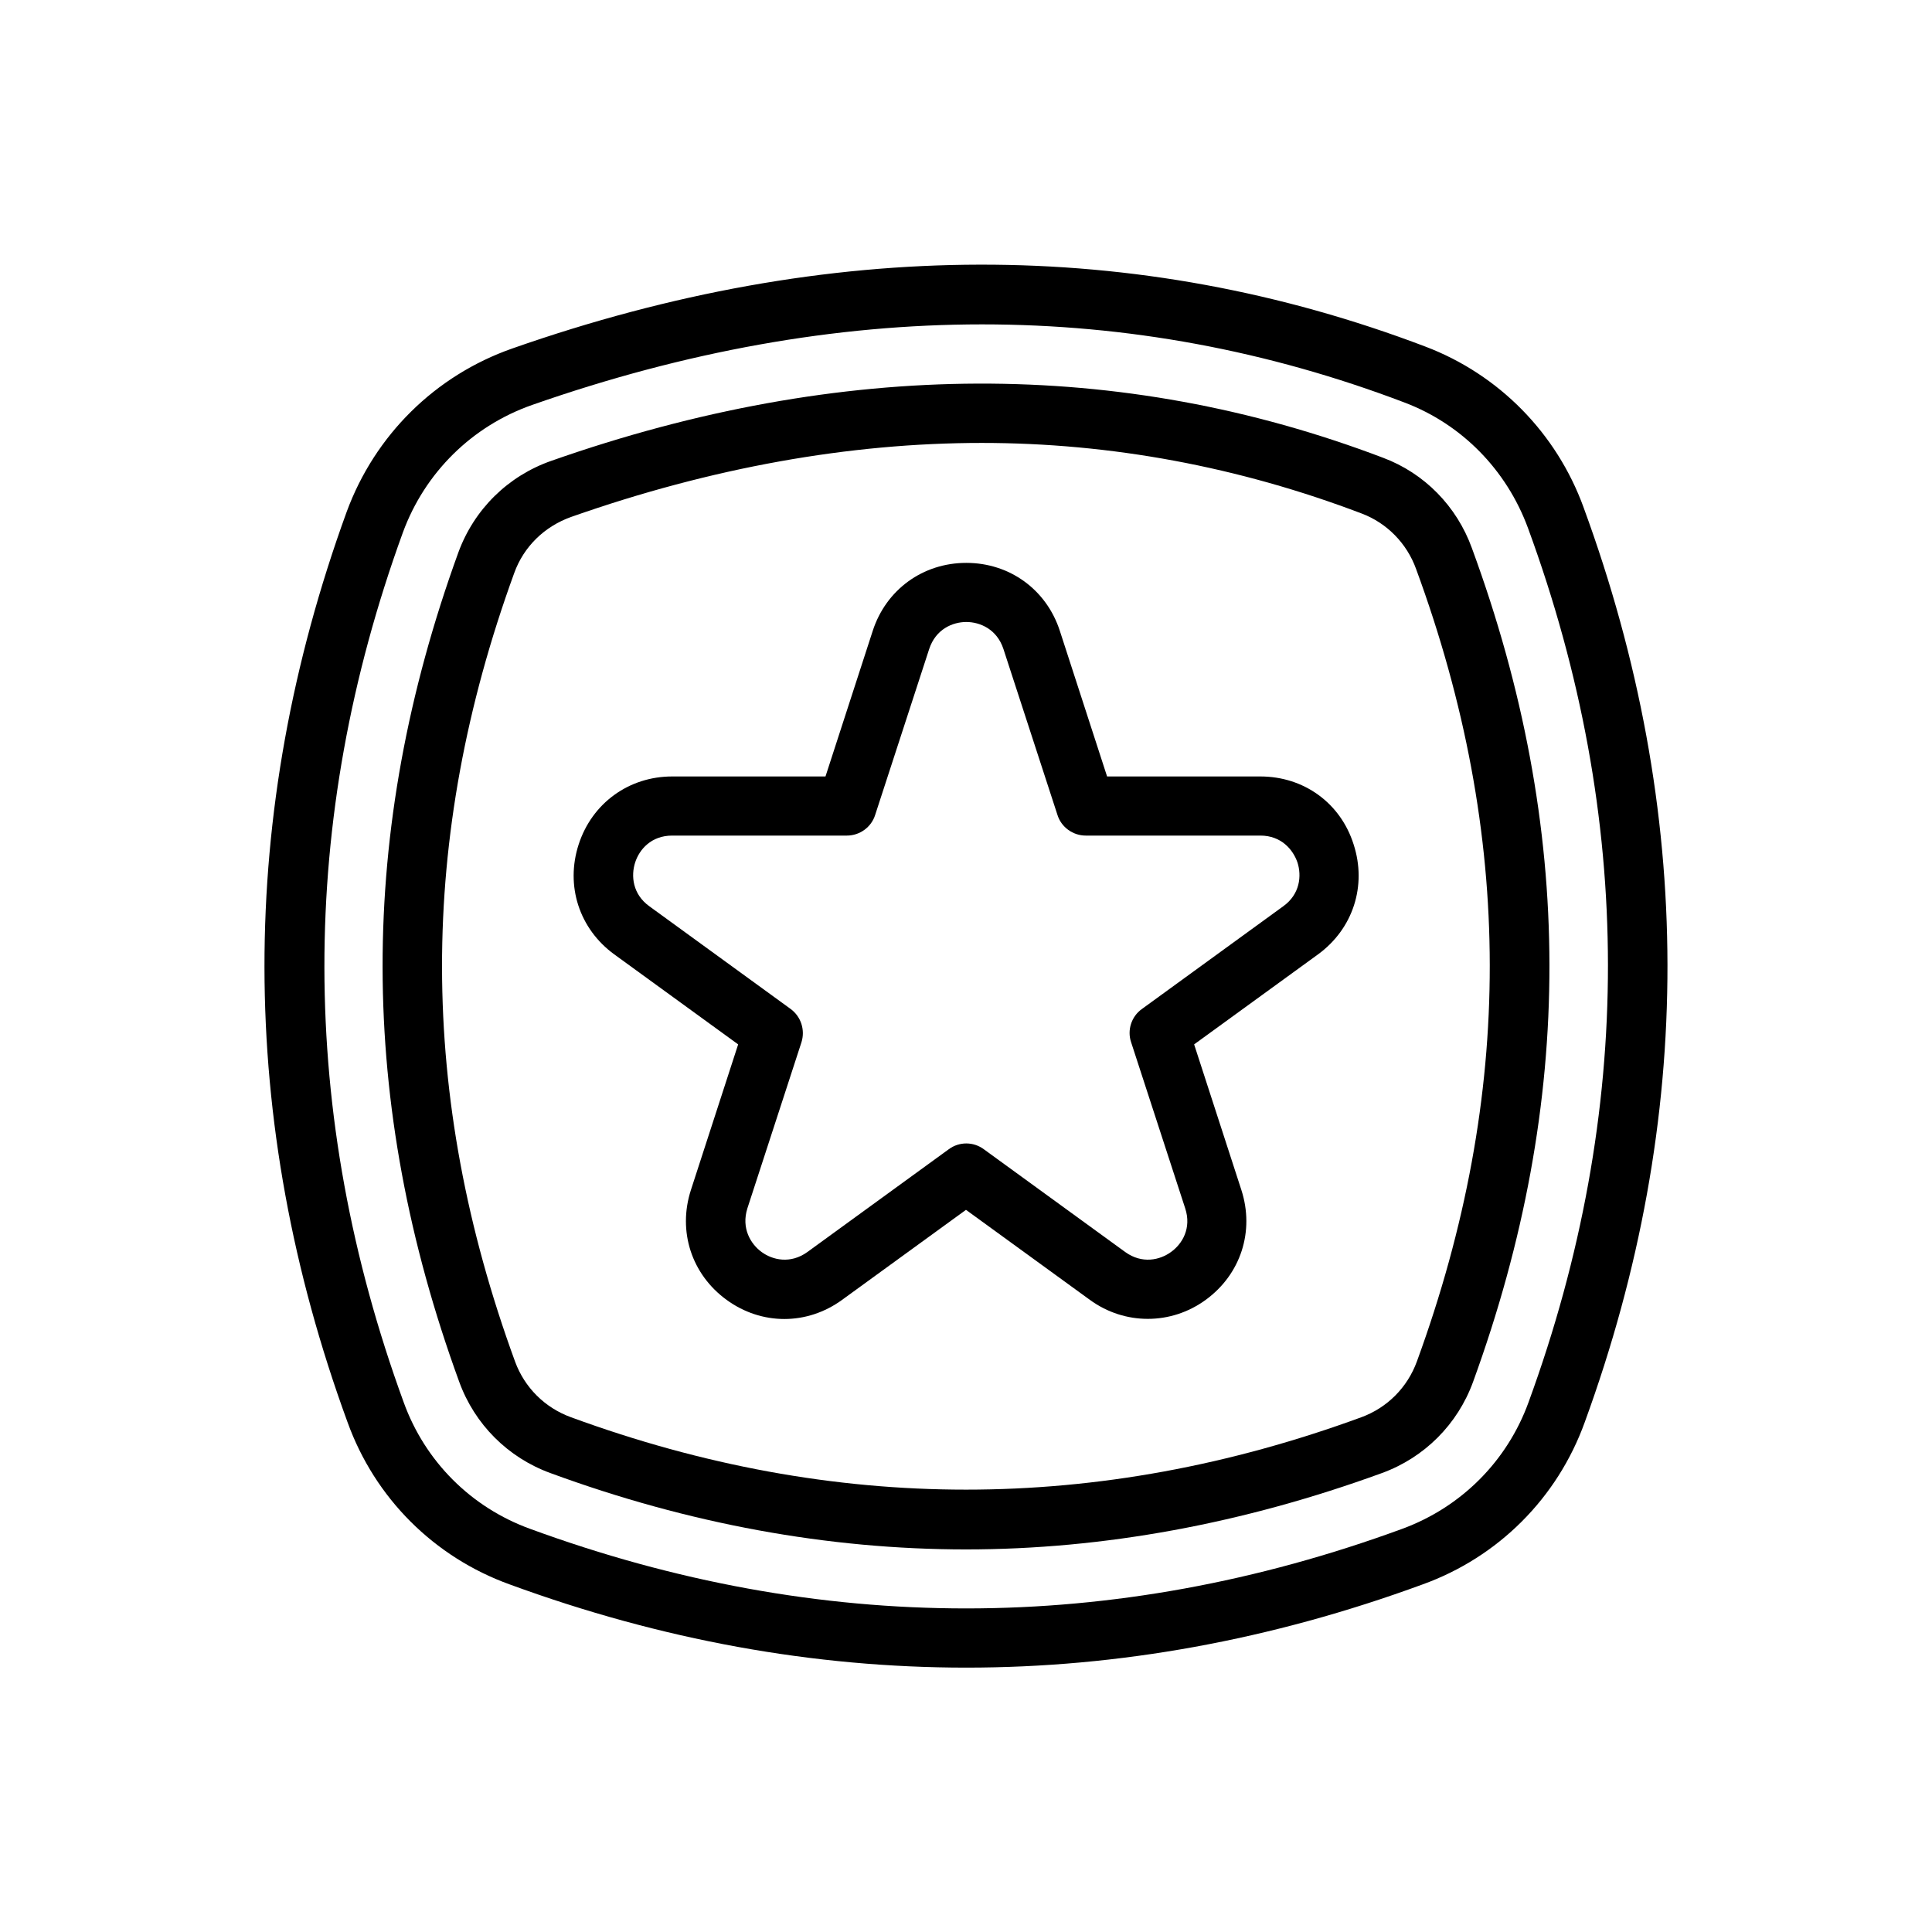 <?xml version="1.0" encoding="UTF-8"?>
<!-- Uploaded to: ICON Repo, www.svgrepo.com, Generator: ICON Repo Mixer Tools -->
<svg fill="#000000" width="800px" height="800px" version="1.1" viewBox="144 144 512 512" xmlns="http://www.w3.org/2000/svg">
 <g>
  <path d="m563.66 278.45c-7.164-19.68-22.434-35.188-41.879-42.586-76.594-29.125-157.99-28.969-241.98 0.473-20.469 7.164-36.449 22.984-43.926 43.297-29.125 80.059-29.047 161.3 0.234 241.28 7.242 20.074 22.906 35.738 42.98 42.98 40.148 14.719 80.531 22.043 120.99 22.043 40.383 0 80.766-7.32 120.91-22.043 20.074-7.242 35.738-22.906 42.98-42.98 29.367-80.453 29.211-162.01-0.312-242.46zm-14.562 237.11c-5.668 15.664-17.871 27.867-33.535 33.613-76.672 28.102-154.37 28.102-231.04 0-15.664-5.668-27.867-17.871-33.535-33.535-27.945-76.516-28.023-154.05-0.234-230.49 5.824-15.902 18.344-28.262 34.32-33.852 40.461-14.168 80.293-21.332 119.18-21.332 38.336 0 75.73 6.926 111.94 20.703 15.191 5.746 27.078 17.871 32.746 33.297 28.18 76.758 28.262 154.69 0.156 231.6z"/>
  <path d="m534.06 289.24c-4.016-11.098-12.594-19.836-23.539-23.93-69.59-26.449-143.43-26.215-220.34 0.789-11.57 4.016-20.547 12.91-24.719 24.324-26.84 73.918-26.762 145.79 0.242 219.79 4.094 11.258 12.91 20.074 24.168 24.168 36.605 13.461 73.684 20.23 110.13 20.23 36.449 0 73.523-6.848 110.21-20.23 11.258-4.094 20.074-12.91 24.168-24.168 27.078-74.391 27-146.66-0.316-220.97zm-14.562 215.54c-2.519 6.926-7.871 12.281-14.719 14.801-69.824 25.586-139.73 25.586-209.47 0-6.926-2.519-12.281-7.871-14.801-14.719-25.742-70.375-25.82-138.7-0.234-209 2.519-7.008 8.031-12.359 15.113-14.879 37.156-13.066 73.762-19.602 108.79-19.602 34.164 0 68.094 6.297 100.76 18.734 6.613 2.519 11.887 7.871 14.328 14.641 25.973 70.617 26.051 139.34 0.23 210.03z"/>
  <path d="m478.01 349.77h-40.621l-12.516-38.574c-3.543-10.941-13.305-18.027-24.797-18.027s-21.254 7.086-24.797 18.027l-12.516 38.574h-40.621c-11.492 0-21.254 7.086-24.797 18.027-3.543 10.941 0.156 22.355 9.445 29.125l32.828 23.852-12.516 38.574c-3.543 10.941 0.156 22.355 9.445 29.125 9.289 6.769 21.332 6.769 30.621 0l32.828-23.852 32.828 23.852c4.644 3.387 9.996 5.039 15.352 5.039 5.352 0 10.707-1.652 15.352-5.039 9.289-6.769 12.988-18.184 9.445-29.125l-12.516-38.574 32.828-23.852c9.289-6.769 12.988-18.184 9.445-29.125-3.469-11.02-13.23-18.027-24.723-18.027zm6.059 34.402-37.473 27.238c-2.754 1.969-3.938 5.59-2.832 8.816l14.328 44.004c1.73 5.273-0.789 9.445-3.777 11.57-2.914 2.125-7.637 3.227-12.121 0l-37.473-27.238c-2.754-2.047-6.535-2.047-9.289 0l-37.473 27.238c-4.488 3.227-9.211 2.125-12.121 0-2.914-2.125-5.434-6.297-3.777-11.57l14.328-44.004c1.023-3.227-0.078-6.769-2.832-8.816l-37.473-27.238c-4.488-3.227-4.879-8.109-3.777-11.57 1.102-3.465 4.25-7.164 9.84-7.164h46.289c3.387 0 6.453-2.203 7.477-5.434l14.328-44.004c1.73-5.273 6.219-7.164 9.84-7.164 3.621 0 8.109 1.891 9.84 7.164l14.328 44.004c1.023 3.227 4.094 5.434 7.477 5.434h46.289c5.512 0 8.66 3.699 9.84 7.164 1.098 3.461 0.703 8.344-3.785 11.57z"/>
 </g>
</svg>
